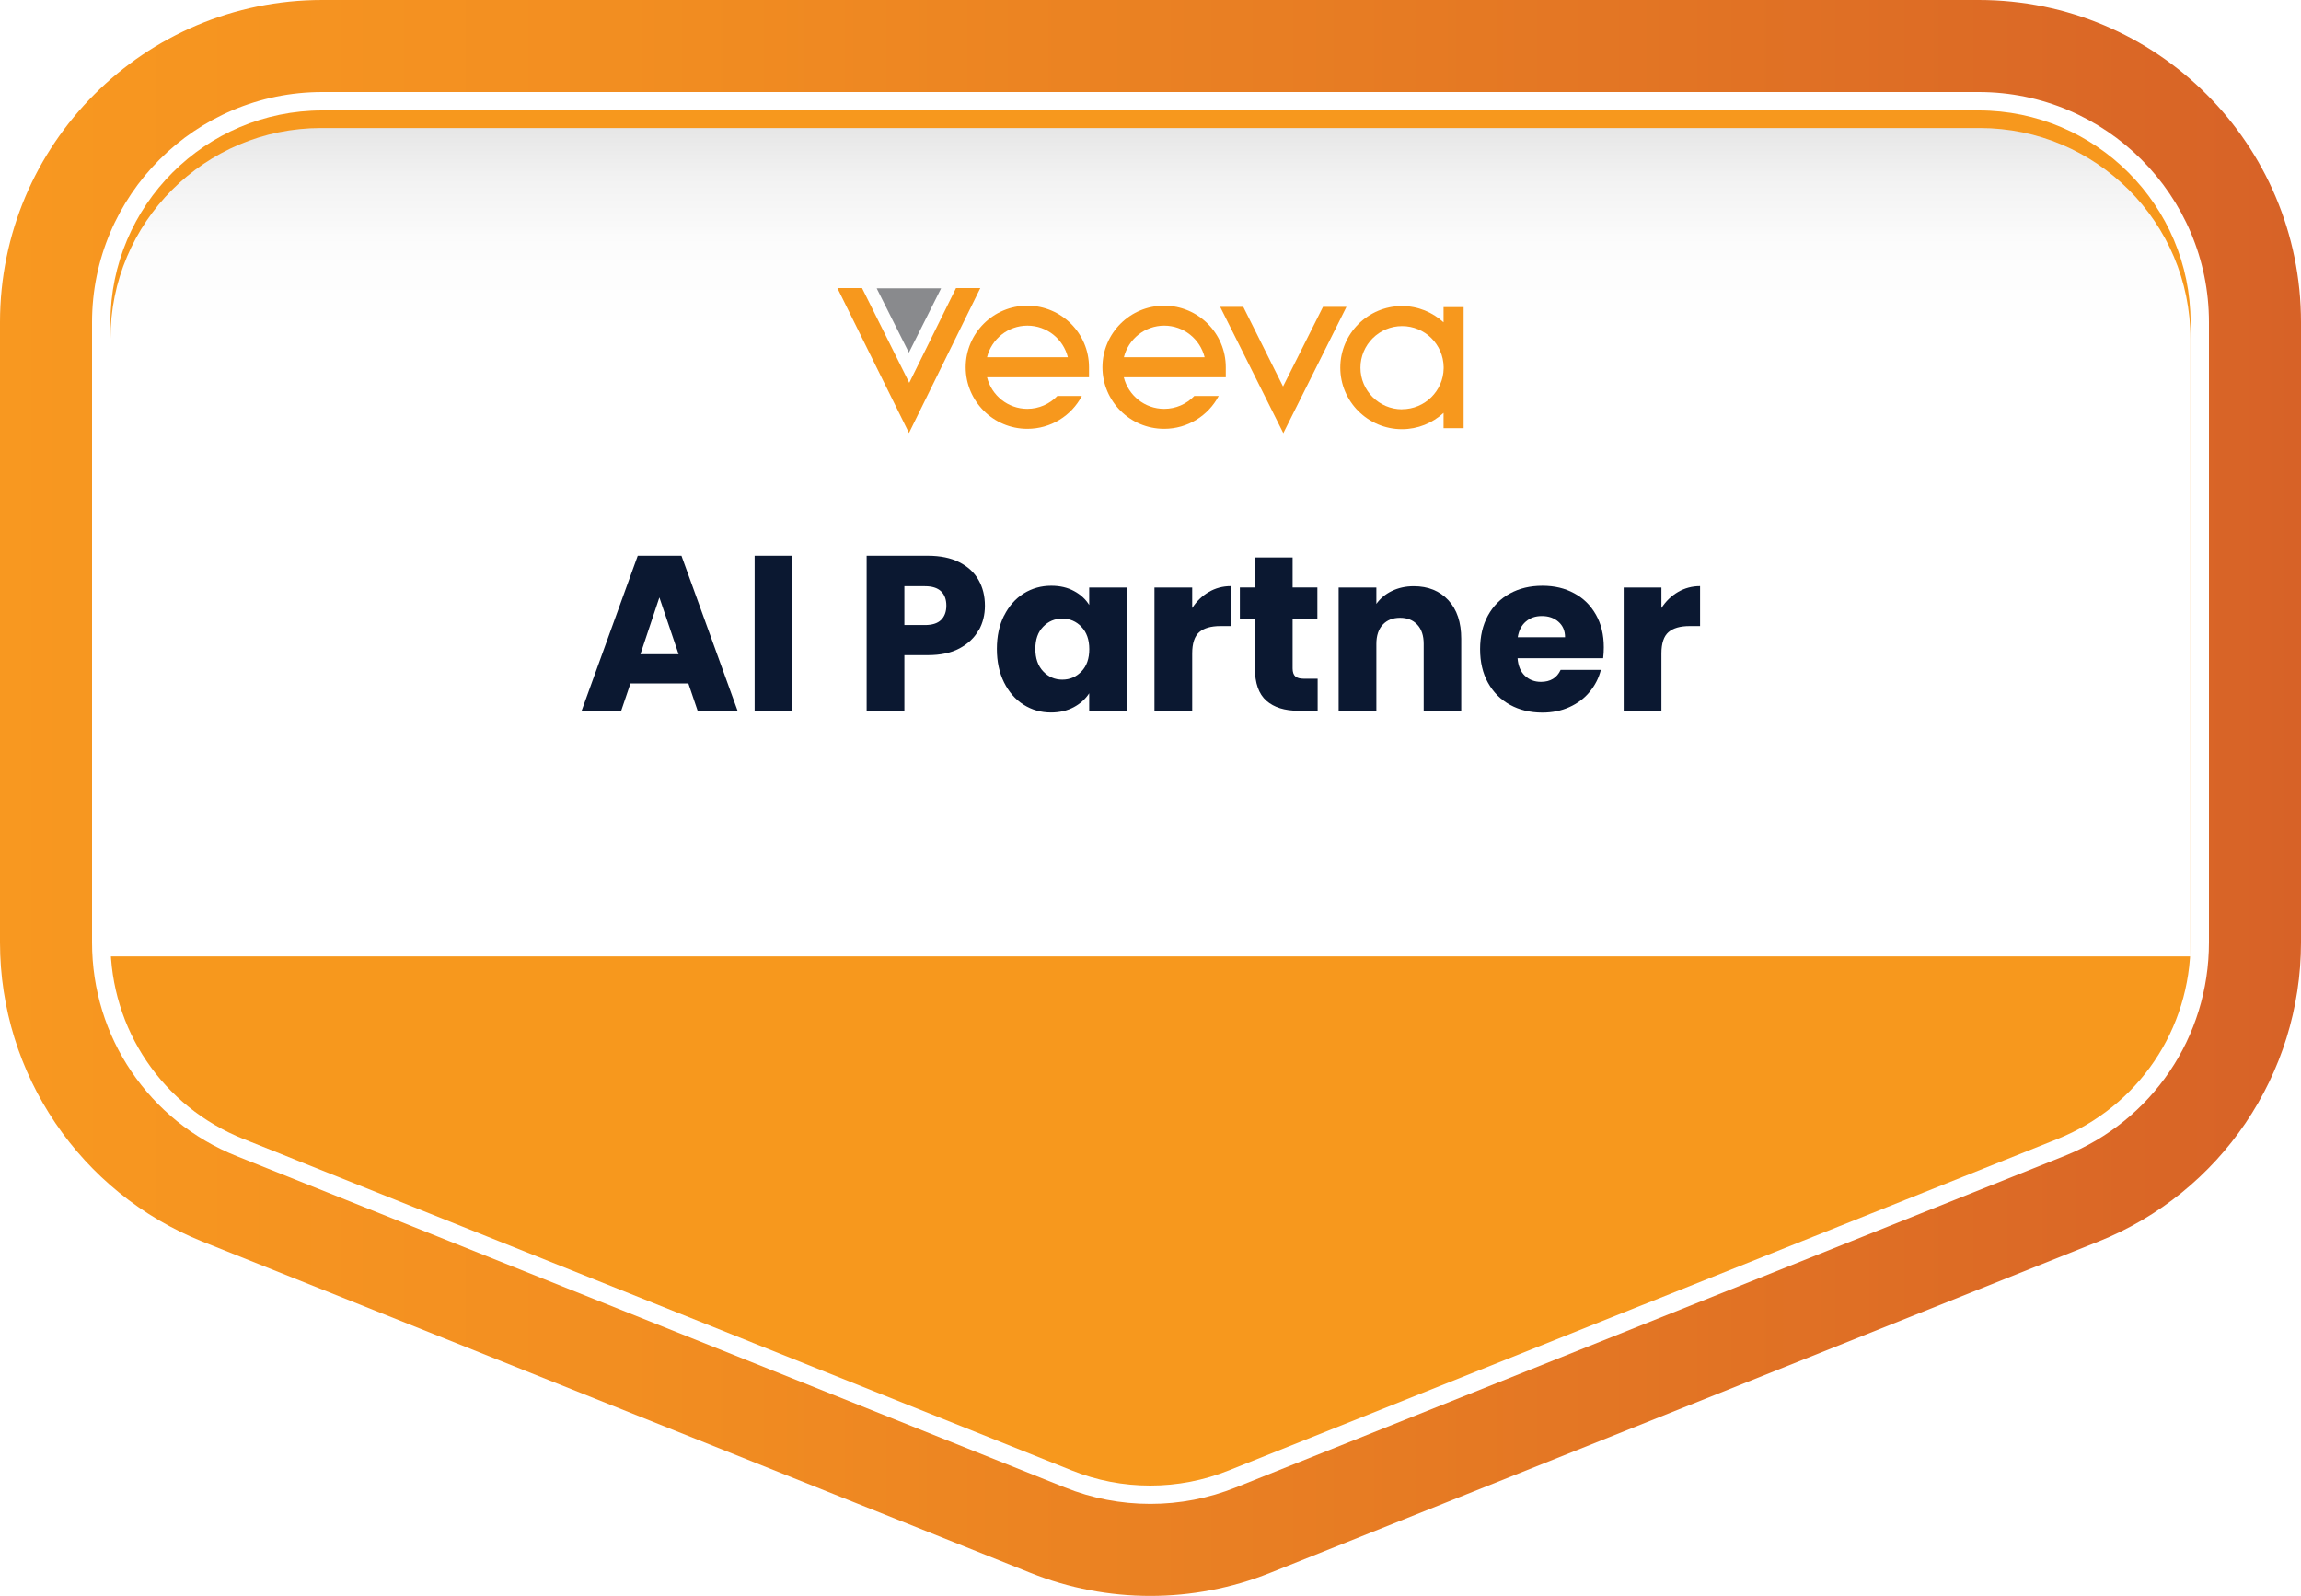 <?xml version="1.0" encoding="UTF-8"?>
<svg xmlns="http://www.w3.org/2000/svg" xmlns:xlink="http://www.w3.org/1999/xlink" viewBox="0 0 250 173.39">
  <defs>
    <style>
      .cls-1 {
        fill: none;
      }

      .cls-2 {
        fill: url(#linear-gradient-2);
        filter: url(#drop-shadow-11);
      }

      .cls-3 {
        fill: url(#linear-gradient);
      }

      .cls-4 {
        fill: #f7981d;
      }

      .cls-5 {
        fill: #f7981d;
      }

      .cls-6 {
        isolation: isolate;
      }

      .cls-7 {
        mix-blend-mode: multiply;
      }

      .cls-8 {
        filter: url(#drop-shadow-12);
      }

      .cls-9 {
        fill: #fff;
      }

      .cls-10 {
        fill: #898a8d;
      }

      .cls-11 {
        fill: #0b1831;
      }
    </style>
    <linearGradient id="linear-gradient" x1="0" y1="86.7" x2="250" y2="86.7" gradientUnits="userSpaceOnUse">
      <stop offset="0" stop-color="#f89820"/>
      <stop offset=".27" stop-color="#f28e21"/>
      <stop offset=".73" stop-color="#e27424"/>
      <stop offset="1" stop-color="#d76227"/>
    </linearGradient>
    <linearGradient id="linear-gradient-2" x1="125" y1="11.91" x2="125" y2="101.91" gradientUnits="userSpaceOnUse">
      <stop offset="0" stop-color="#e6e6e6"/>
      <stop offset=".06" stop-color="#f2f2f2"/>
      <stop offset=".14" stop-color="#fcfcfc"/>
      <stop offset=".25" stop-color="#fff"/>
    </linearGradient>
    <filter id="drop-shadow-11" x="12" y="11.91" width="226" height="92" filterUnits="userSpaceOnUse">
      <feOffset dx="0" dy="2"/>
      <feGaussianBlur result="blur" stdDeviation="0"/>
      <feFlood flood-color="#231f20" flood-opacity=".2"/>
      <feComposite in2="blur" operator="in"/>
      <feComposite in="SourceGraphic"/>
    </filter>
    <filter id="drop-shadow-12" x="64.2" y="61.38" width="121.51" height="17.04" filterUnits="userSpaceOnUse">
      <feOffset dx="-1" dy="-1"/>
      <feGaussianBlur result="blur-2" stdDeviation="0"/>
      <feFlood flood-color="#c2a82f" flood-opacity=".7"/>
      <feComposite in2="blur-2" operator="in"/>
      <feComposite in="SourceGraphic"/>
    </filter>
  </defs>
  <g class="cls-6">
    <g id="Layer_1" data-name="Layer 1">
      <g>
        <g>
          <path class="cls-4" d="M124.98,167.39c-3.71,0-7.33-.7-10.78-2.08l-89.97-35.99c-11.08-4.43-18.24-15-18.24-26.94V35.01c0-16,13.01-29.01,29.01-29.01h179.98c16,0,29.01,13.01,29.01,29.01v67.37c0,11.93-7.16,22.51-18.24,26.94l-90.01,36c-3.44,1.38-7.07,2.07-10.77,2.07Z"/>
          <path class="cls-9" d="M214.99,12c12.69,0,23.01,10.32,23.01,23.01v67.37c0,9.46-5.68,17.85-14.47,21.37l-90.01,36c-2.73,1.09-5.6,1.65-8.54,1.65s-5.82-.55-8.55-1.65L26.46,123.75c-8.79-3.52-14.46-11.9-14.46-21.37V35.01c0-12.69,10.32-23.01,23.01-23.01h179.98M214.99,0H35.01C15.68,0,0,15.67,0,35.01v67.38c0,14.32,8.72,27.19,22.01,32.51l89.97,35.99c4.17,1.67,8.59,2.5,13,2.5s8.83-.83,13-2.5l90.01-36c13.29-5.32,22.01-18.19,22.01-32.51V35.01c0-19.34-15.68-35.01-35.01-35.01h0Z"/>
          <path class="cls-3" d="M214.99,10c13.79,0,25.01,11.22,25.01,25.01v67.37c0,10.29-6.17,19.4-15.72,23.22l-90.01,36c-2.97,1.19-6.09,1.79-9.29,1.79s-6.32-.6-9.29-1.79L25.72,125.61c-9.55-3.82-15.72-12.94-15.72-23.22V35.01c0-13.79,11.22-25.01,25.01-25.01h179.98M214.99,0H35.01C15.68,0,0,15.67,0,35.01v67.38c0,14.32,8.72,27.19,22.01,32.51l89.97,35.99c4.17,1.67,8.59,2.5,13,2.5s8.83-.83,13-2.5l90.01-36c13.29-5.32,22.01-18.19,22.01-32.51V35.01c0-19.34-15.68-35.01-35.01-35.01h0Z"/>
        </g>
        <path class="cls-2" d="M34.89,11.91h180.21c12.64,0,22.89,10.26,22.89,22.89v67.11H12V34.8c0-12.64,10.26-22.89,22.89-22.89Z"/>
        <g class="cls-7">
          <g>
            <path class="cls-5" d="M146.29,33.34h-2.55l-4.34,8.65-4.32-8.65h-2.51c2.71,5.42,6.86,13.72,6.86,13.72l6.86-13.72Z"/>
            <path class="cls-5" d="M126.49,44.42c-2.12,0-3.9-1.46-4.39-3.43h11.08v-1.09c0-3.69-3-6.69-6.7-6.69s-6.7,3-6.7,6.69,3,6.69,6.7,6.69c2.54,0,4.79-1.41,5.93-3.57h-2.65c-.83.87-2,1.4-3.27,1.4M126.49,35.38c2.12,0,3.9,1.46,4.39,3.43h-8.77c.49-1.97,2.27-3.43,4.39-3.43"/>
            <path class="cls-5" d="M159.02,39.95s0-.05,0-.08v-6.5h-2.18v1.65c-1.19-1.09-2.77-1.77-4.52-1.77-3.69,0-6.7,3-6.7,6.69s3.01,6.69,6.7,6.69c1.74,0,3.32-.67,4.52-1.77v1.66h2.18v-6.52s0-.05,0-.07M152.33,44.47c-2.49,0-4.52-2.03-4.52-4.52s2.03-4.52,4.52-4.52,4.48,1.99,4.52,4.44v.15c-.04,2.46-2.05,4.44-4.52,4.44"/>
            <path class="cls-5" d="M111.63,44.42c-2.12,0-3.9-1.46-4.39-3.43h11.08v-1.09c0-3.69-3-6.69-6.7-6.69s-6.7,3-6.7,6.69,3,6.69,6.7,6.69c2.54,0,4.79-1.41,5.92-3.57h-2.66c-.83.87-2,1.4-3.27,1.4M111.63,35.38c2.12,0,3.9,1.46,4.39,3.43h-8.78c.49-1.97,2.27-3.43,4.39-3.43"/>
          </g>
          <polygon class="cls-1" points="90.98 31.3 93.66 31.3 98.79 41.59 103.87 31.3 106.51 31.3 98.76 47.04 90.98 31.3"/>
          <polygon class="cls-5" points="90.98 31.3 93.66 31.3 98.79 41.59 103.87 31.3 106.51 31.3 98.76 47.04 90.98 31.3"/>
          <path class="cls-10" d="M95.25,31.33l3.5,6.98,3.5-6.98s-7-.01-7,0Z"/>
        </g>
        <g class="cls-8">
          <path class="cls-11" d="M75.79,75.25h-6.29l-1.01,2.98h-4.3l6.1-16.85h4.75l6.1,16.85h-4.34l-1.01-2.98ZM74.73,72.08l-2.09-6.17-2.06,6.17h4.15Z"/>
          <path class="cls-11" d="M87.09,61.38v16.85h-4.1v-16.85h4.1Z"/>
          <path class="cls-11" d="M107.32,69.48c-.45.81-1.14,1.46-2.06,1.96-.93.5-2.08.74-3.46.74h-2.54v6.05h-4.1v-16.85h6.65c1.34,0,2.48.23,3.41.7s1.62,1.1,2.09,1.92.7,1.75.7,2.81c0,.98-.22,1.87-.67,2.68ZM103.24,68.36c.38-.37.58-.89.58-1.56s-.19-1.19-.58-1.56-.97-.55-1.75-.55h-2.23v4.22h2.23c.78,0,1.37-.18,1.75-.55Z"/>
          <path class="cls-11" d="M110.1,67.88c.52-1.04,1.23-1.84,2.12-2.4.9-.56,1.9-.84,3-.84.94,0,1.77.19,2.48.58.71.38,1.26.89,1.64,1.51v-1.9h4.1v13.39h-4.1v-1.9c-.4.62-.96,1.13-1.67,1.51-.71.38-1.54.58-2.48.58-1.09,0-2.08-.28-2.98-.85-.9-.57-1.6-1.38-2.12-2.42-.52-1.05-.78-2.26-.78-3.64s.26-2.58.78-3.62ZM118.5,69.1c-.57-.59-1.26-.89-2.08-.89s-1.51.29-2.08.88c-.57.58-.85,1.39-.85,2.41s.28,1.84.85,2.44c.57.6,1.26.9,2.08.9s1.51-.3,2.08-.89c.57-.59.85-1.4.85-2.42s-.28-1.83-.85-2.42Z"/>
          <path class="cls-11" d="M132.33,65.32c.72-.42,1.52-.64,2.4-.64v4.34h-1.13c-1.02,0-1.79.22-2.3.66-.51.44-.77,1.21-.77,2.32v6.22h-4.1v-13.39h4.1v2.23c.48-.74,1.08-1.32,1.8-1.74Z"/>
          <path class="cls-11" d="M144.16,74.74v3.48h-2.09c-1.49,0-2.65-.36-3.48-1.09s-1.25-1.92-1.25-3.56v-5.33h-1.63v-3.41h1.63v-3.26h4.1v3.26h2.69v3.41h-2.69v5.38c0,.4.1.69.29.86.19.18.51.26.96.26h1.46Z"/>
          <path class="cls-11" d="M158.36,66.21c.94,1.02,1.4,2.41,1.4,4.19v7.82h-4.08v-7.27c0-.9-.23-1.59-.7-2.09s-1.09-.74-1.87-.74-1.41.25-1.87.74-.7,1.19-.7,2.09v7.27h-4.1v-13.39h4.1v1.78c.42-.59.98-1.06,1.68-1.4.7-.34,1.5-.52,2.38-.52,1.57,0,2.82.51,3.76,1.52Z"/>
          <path class="cls-11" d="M175.17,72.51h-9.29c.06.83.33,1.47.8,1.91.47.44,1.05.66,1.74.66,1.02,0,1.74-.43,2.14-1.3h4.37c-.22.88-.63,1.67-1.21,2.38s-1.32,1.26-2.2,1.66c-.88.4-1.87.6-2.95.6-1.31,0-2.48-.28-3.5-.84-1.02-.56-1.82-1.36-2.4-2.4s-.86-2.26-.86-3.65.28-2.61.85-3.65c.57-1.04,1.36-1.84,2.39-2.4,1.02-.56,2.2-.84,3.53-.84s2.45.27,3.46.82c1.01.54,1.79,1.32,2.36,2.33.57,1.01.85,2.18.85,3.53,0,.38-.02.78-.07,1.2ZM171.04,70.23c0-.7-.24-1.26-.72-1.68-.48-.42-1.08-.62-1.8-.62s-1.27.2-1.74.6c-.47.4-.76.97-.88,1.7h5.14Z"/>
          <path class="cls-11" d="M183.31,65.32c.72-.42,1.52-.64,2.4-.64v4.34h-1.13c-1.02,0-1.79.22-2.3.66-.51.44-.77,1.21-.77,2.32v6.22h-4.1v-13.39h4.1v2.23c.48-.74,1.08-1.32,1.8-1.74Z"/>
        </g>
      </g>
    </g>
  </g>
</svg>